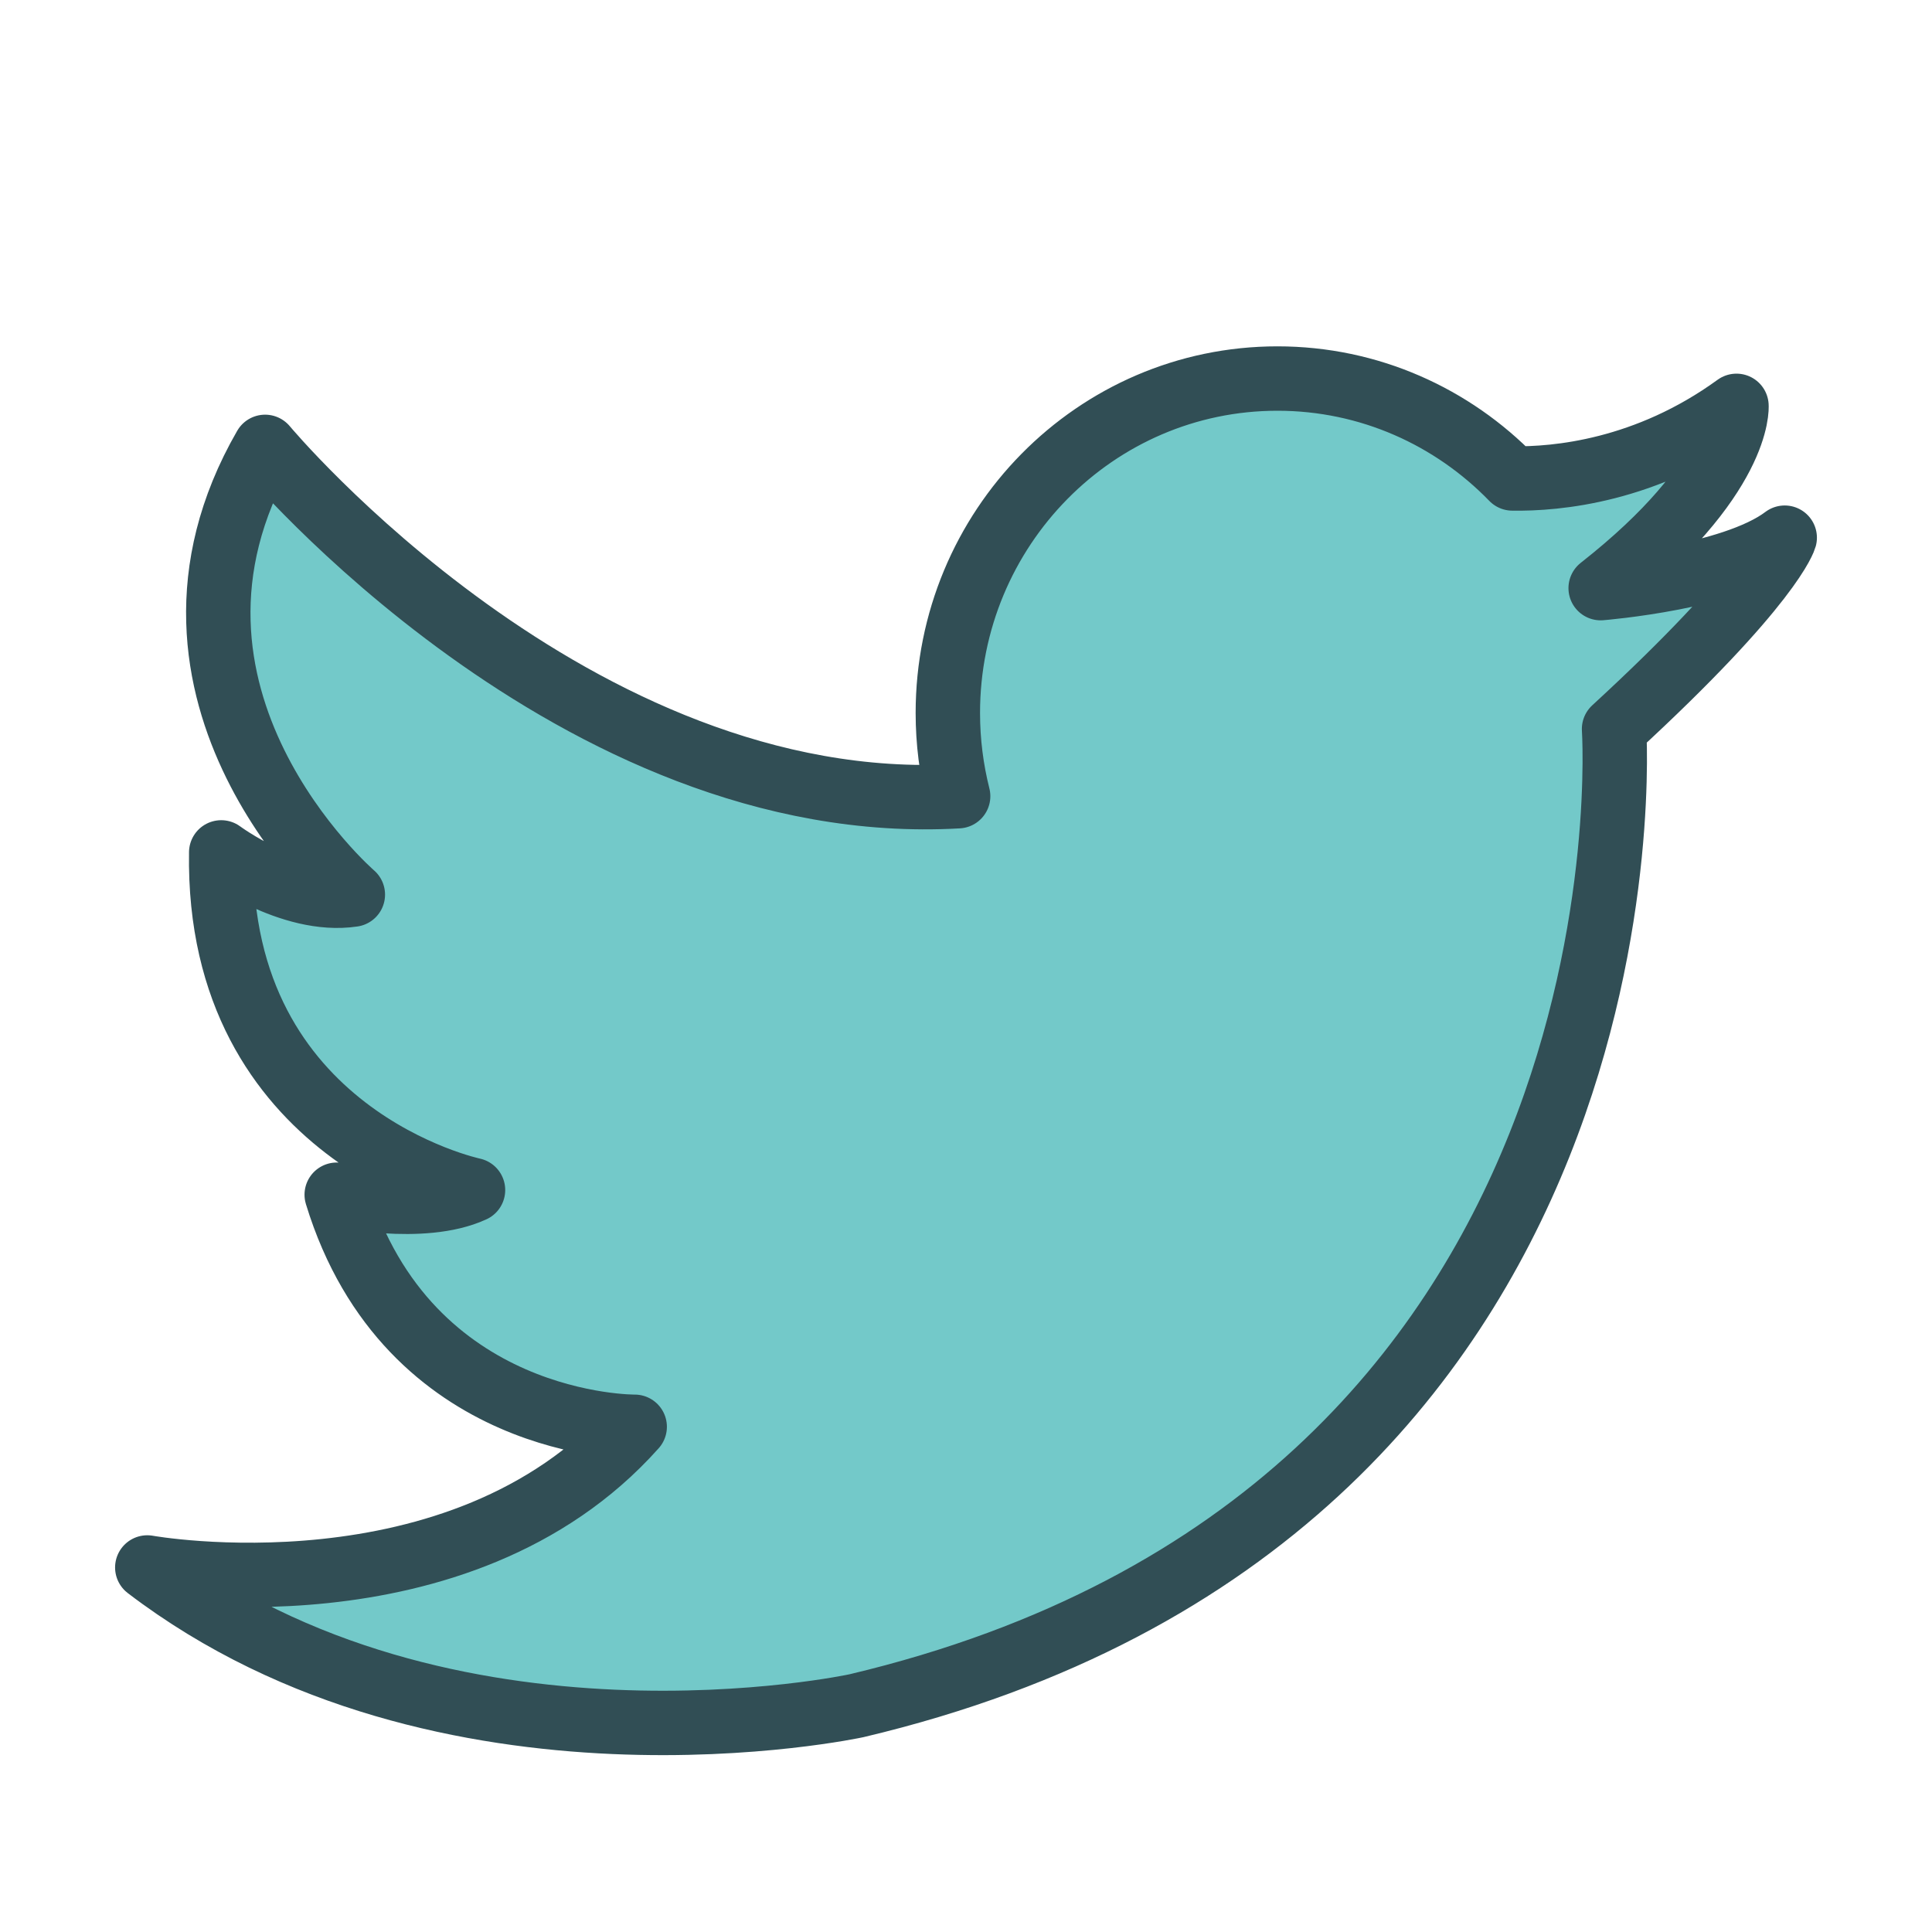 <?xml version="1.0" encoding="UTF-8" standalone="no"?>
<svg width="800px" height="800px" viewBox="0 0 60 60" version="1.1" xmlns="http://www.w3.org/2000/svg" xmlns:xlink="http://www.w3.org/1999/xlink" xmlns:sketch="http://www.bohemiancoding.com/sketch/ns">
    
    <title>Twitter</title>
    <desc>Created with Sketch.</desc>
    <defs>
</defs>
    <g id="colored" stroke="none" stroke-width="1" fill="none" fill-rule="evenodd" sketch:type="MSPage">
        <g id="Brands_sliced" sketch:type="MSLayerGroup">
</g>
        <g id="Brands" sketch:type="MSLayerGroup" transform="translate(4, 4)" stroke="#314E55" stroke-width="2" fill="#73C9C9" stroke-linecap="round" stroke-linejoin="round">
            <g id="Twitter" transform="translate(0, 7)" sketch:type="MSShapeGroup">
                <path d="M45.71,7.265 C45.71,7.265 49.789,6.938 51.426,5.698 C51.426,5.698 51.034,7.125 46.126,11.64 C46.126,11.64 47.778,36.006 22.598,41.973 C22.598,41.973 9.828,44.741 0.574,37.679 C0.574,37.679 10.261,39.428 15.711,33.31 C15.711,33.31 8.681,33.383 6.457,26.103 C6.457,26.103 9.112,26.685 10.69,25.958 C10.69,25.958 2.726,24.282 2.87,15.472 C2.87,15.472 5.022,17.075 6.958,16.783 C6.958,16.783 -0.214,10.593 4.233,2.878 C4.233,2.878 13.844,14.412 25.756,13.727 C25.548,12.901 25.436,12.036 25.436,11.142 C25.436,5.407 30.019,0.756 35.672,0.756 C38.528,0.756 41.111,1.944 42.969,3.859 C44.331,3.882 47.131,3.636 49.928,1.604 C49.928,1.605 50.089,3.826 45.71,7.265 L45.71,7.265 Z" id="Shape">
</path>
            </g>
        </g>
    </g>
</svg>